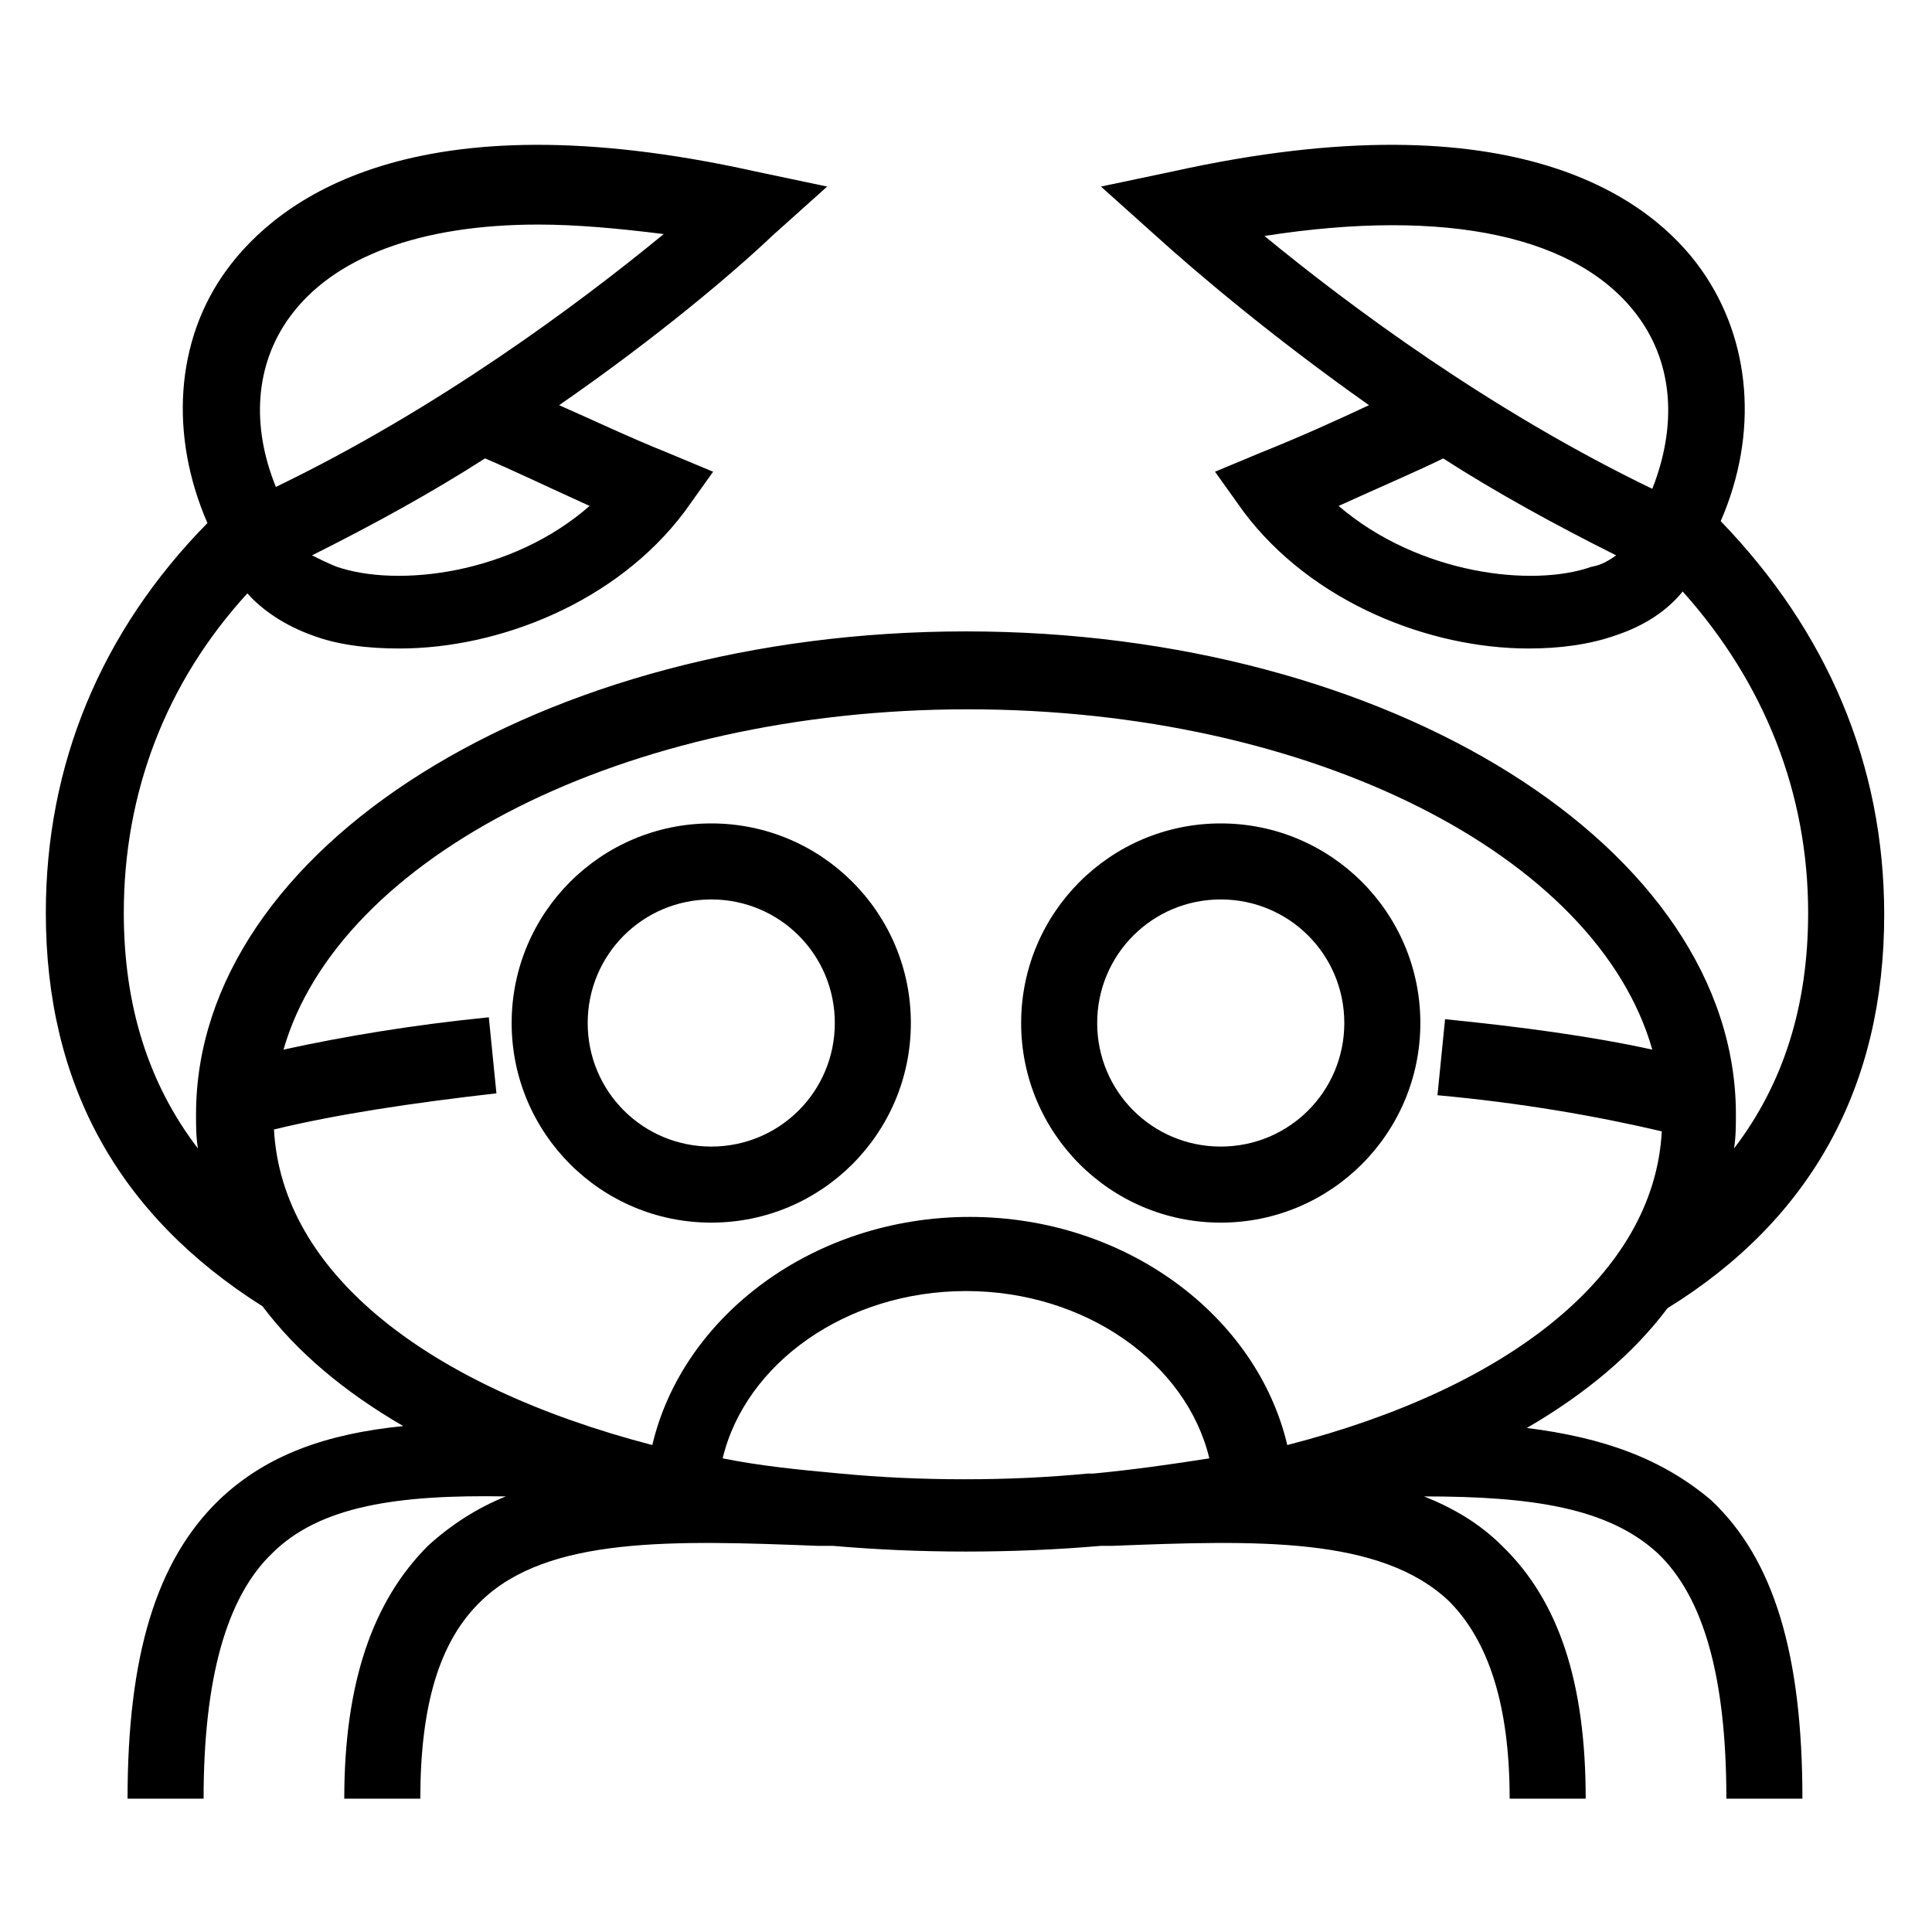 <?xml version="1.0" encoding="UTF-8"?>
<!-- Uploaded to: ICON Repo, www.svgrepo.com, Generator: ICON Repo Mixer Tools -->
<svg fill="#000000" width="800px" height="800px" version="1.1" viewBox="144 144 512 512" xmlns="http://www.w3.org/2000/svg">
 <g>
  <path d="m548.62 522.43c15.617-9.07 28.215-19.648 37.281-31.738 38.289-23.68 57.434-58.945 57.434-104.29 0-39.801-15.113-75.066-43.328-104.29 10.078-23.176 8.062-47.863-5.039-66.504-13.098-18.641-48.871-46.352-140.06-26.199l-19.145 4.031 14.609 13.098c10.578 9.574 30.73 26.703 56.426 44.84-8.566 4.031-18.641 8.566-28.719 12.594l-12.09 5.039 7.559 10.578c18.137 24.184 49.375 36.273 75.57 36.273 8.062 0 16.121-1.008 23.176-3.527 7.559-2.519 13.602-6.551 17.633-11.586 21.664 24.184 33.25 53.402 33.25 85.145 0 24.688-6.551 45.344-19.648 62.473 0.504-3.023 0.504-6.047 0.504-9.07 0-70.535-91.691-127.97-204.04-127.97-112.35 0-204.04 57.434-204.04 127.97 0 3.023 0 6.047 0.504 9.07-13.098-17.129-19.648-37.785-19.648-62.473 0-31.738 11.082-60.961 32.746-84.641 4.031 4.535 10.078 8.566 17.129 11.082 6.551 2.519 14.609 3.527 23.176 3.527 26.199 0 57.434-12.09 75.57-36.273l7.559-10.578-12.09-5.039c-10.078-4.031-20.656-9.07-28.719-12.594 26.199-18.137 46.352-35.266 56.426-44.84l14.609-13.098-19.145-4.031c-90.688-20.152-126.46 7.559-140.06 26.199-13.602 18.641-15.113 43.832-5.039 67.008-28.215 28.719-42.824 63.984-42.824 103.28 0 45.344 19.145 80.105 57.434 104.29 9.07 12.09 21.664 22.672 37.281 31.738-20.152 2.016-36.273 7.559-48.871 19.648-16.625 16.121-24.184 41.312-24.184 79.098h20.152c0-31.738 6.047-53.402 18.137-64.992 12.594-12.594 33.25-15.617 61.969-15.113-7.559 3.023-14.609 7.559-20.656 13.098-14.609 14.609-22.168 36.273-22.168 67.008h20.152c0-24.688 5.039-41.816 16.121-52.395 17.633-17.129 50.883-16.121 89.176-14.609h4.031c11.586 1.008 23.176 1.512 35.266 1.512s24.184-0.504 35.77-1.512h3.023c38.289-1.512 71.039-2.519 89.176 14.609 10.578 10.578 16.121 27.711 16.121 52.395h20.152c0-30.73-7.055-52.395-22.168-67.008-6.047-6.047-13.098-10.078-20.656-13.098 28.719 0 48.871 3.023 61.969 15.113 12.09 11.586 18.137 32.746 18.137 64.992h20.152c0-38.289-7.559-63.48-24.184-79.098-13.082-11.086-28.703-16.629-48.855-19.145zm29.727-294.23c9.07 12.594 10.078 28.719 3.527 45.344-42.824-20.656-80.105-48.367-102.78-67.008 48.363-7.559 83.633 0 99.25 21.664zm-79.602 49.879c11.082-5.039 21.664-9.574 27.711-12.594 14.105 9.07 29.727 17.633 45.848 25.695-1.512 1.008-3.527 2.519-6.551 3.023-15.621 5.539-45.848 2.012-67.008-16.125zm-198.5 0c-20.656 18.137-50.883 21.664-67.008 16.121-2.519-1.008-4.535-2.016-6.551-3.023 16.121-8.062 31.738-16.625 45.848-25.695 6.047 2.519 16.625 7.559 27.711 12.598zm-79.605-49.879c11.586-16.121 34.762-24.688 66-24.688 10.078 0 21.16 1.008 33.25 2.519-22.672 18.641-59.953 46.352-102.78 67.008-6.547-16.121-5.539-32.246 3.527-44.84zm-4.027 215.12c16.625-4.031 36.777-7.055 58.945-9.574l-2.016-20.152c-20.152 2.016-38.289 5.039-54.41 8.566 14.609-50.883 90.184-90.184 181.37-90.184 91.191 0 166.76 38.793 181.37 90.184-16.121-3.527-34.762-6.047-54.914-8.062l-2.016 20.152c22.168 2.016 42.32 5.543 59.449 9.574-2.016 37.785-40.305 68.016-99.25 83.129-8.062-34.258-42.824-60.457-84.137-60.457s-76.074 26.199-84.137 60.457c-59.953-15.617-98.242-45.844-100.26-83.633zm150.13 91.191c-11.082-1.008-21.16-2.016-31.234-4.031 6.047-25.191 32.746-44.336 64.488-44.336 31.738 0 58.441 19.145 64.488 44.336-9.574 1.512-20.152 3.023-30.73 4.031h-1.512c-10.578 1.008-21.16 1.512-32.746 1.512-11.09 0-22.172-0.504-32.754-1.512z"/>
  <path d="m332.49 468.01c29.223 0 52.898-23.68 52.898-52.898 0-29.223-23.68-52.898-52.898-52.898-29.223 0-52.898 23.68-52.898 52.898s23.676 52.898 52.898 52.898zm0-85.648c18.137 0 32.746 14.609 32.746 32.746s-14.609 32.746-32.746 32.746-32.746-14.609-32.746-32.746c0-18.133 14.609-32.746 32.746-32.746z"/>
  <path d="m467.51 468.01c29.223 0 52.898-23.68 52.898-52.898 0-29.223-23.68-52.898-52.898-52.898-29.223 0-52.898 23.68-52.898 52.898s23.68 52.898 52.898 52.898zm0-85.648c18.137 0 32.746 14.609 32.746 32.746s-14.609 32.746-32.746 32.746c-18.137 0-32.746-14.609-32.746-32.746 0-18.133 14.609-32.746 32.746-32.746z"/>
 </g>
</svg>